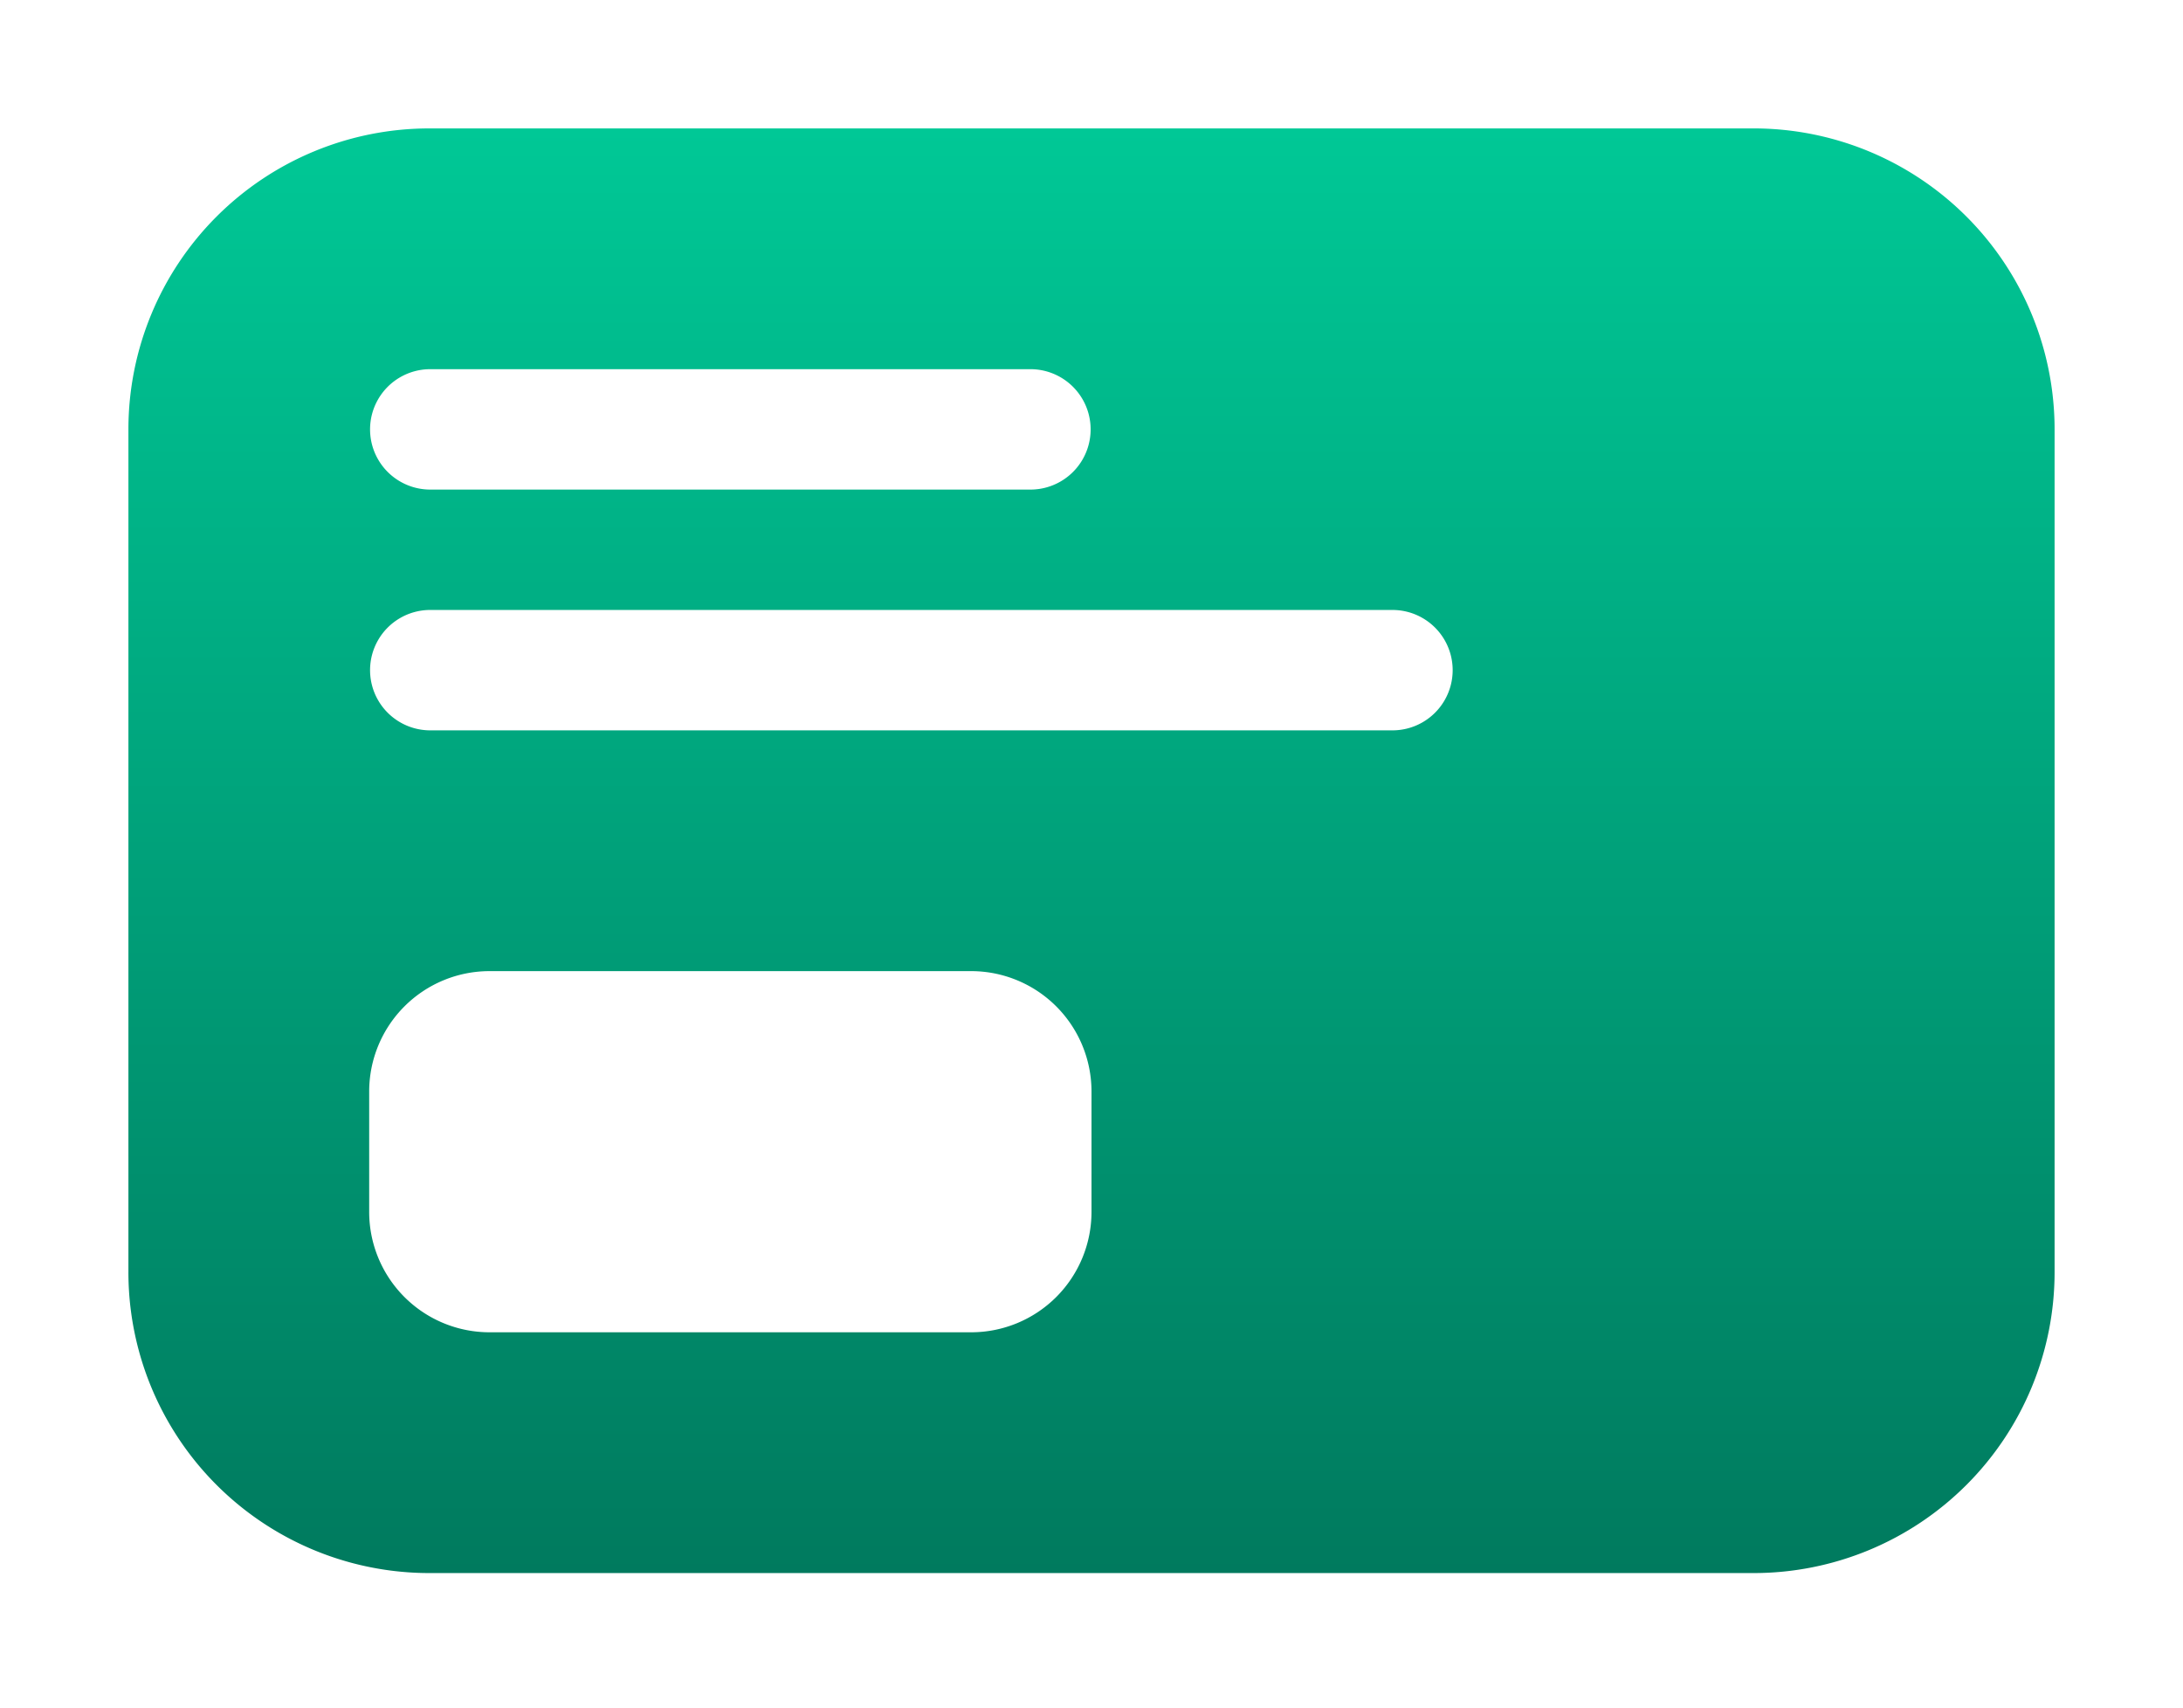 <svg xmlns="http://www.w3.org/2000/svg" width="170" height="133" fill="none"><g id="Vector" filter="url('#filter0_d_2149_589')"><path fill="url('#paint0_linear_2149_589')" d="M10 23.438A23.44 23.44 0 0 1 33.438 0h103.124A23.436 23.436 0 0 1 160 23.438v65.625a23.43 23.43 0 0 1-6.865 16.572 23.43 23.43 0 0 1-16.573 6.865H33.437A23.435 23.435 0 0 1 10 89.063zm70.313-4.688H33.438a4.688 4.688 0 0 0 0 9.375h46.875a4.688 4.688 0 0 0 0-9.375m28.125 18.75h-75a4.688 4.688 0 0 0 0 9.375h75a4.687 4.687 0 0 0 0-9.375M38.125 65.625A9.375 9.375 0 0 0 28.75 75v9.375a9.375 9.375 0 0 0 9.375 9.375h37.5A9.375 9.375 0 0 0 85 84.375V75a9.375 9.375 0 0 0-9.375-9.375z"/></g><defs><linearGradient id="paint0_linear_2149_589" x1="85" x2="85" y1="0" y2="112.5" gradientUnits="userSpaceOnUse"><stop stop-color="#00C896"/><stop offset="1" stop-color="#007A5E"/></linearGradient><filter id="filter0_d_2149_589" width="170" height="132.5" x="0" y="0" color-interpolation-filters="sRGB" filterUnits="userSpaceOnUse"><feFlood flood-opacity="0" result="BackgroundImageFix"/><feColorMatrix in="SourceAlpha" result="hardAlpha" values="0 0 0 0 0 0 0 0 0 0 0 0 0 0 0 0 0 0 127 0"/><feOffset dy="10"/><feGaussianBlur stdDeviation="5"/><feComposite in2="hardAlpha" operator="out"/><feColorMatrix values="0 0 0 0 0 0 0 0 0 0 0 0 0 0 0 0 0 0 0.25 0"/><feBlend in2="BackgroundImageFix" result="effect1_dropShadow_2149_589"/><feBlend in="SourceGraphic" in2="effect1_dropShadow_2149_589" result="shape"/></filter></defs></svg>